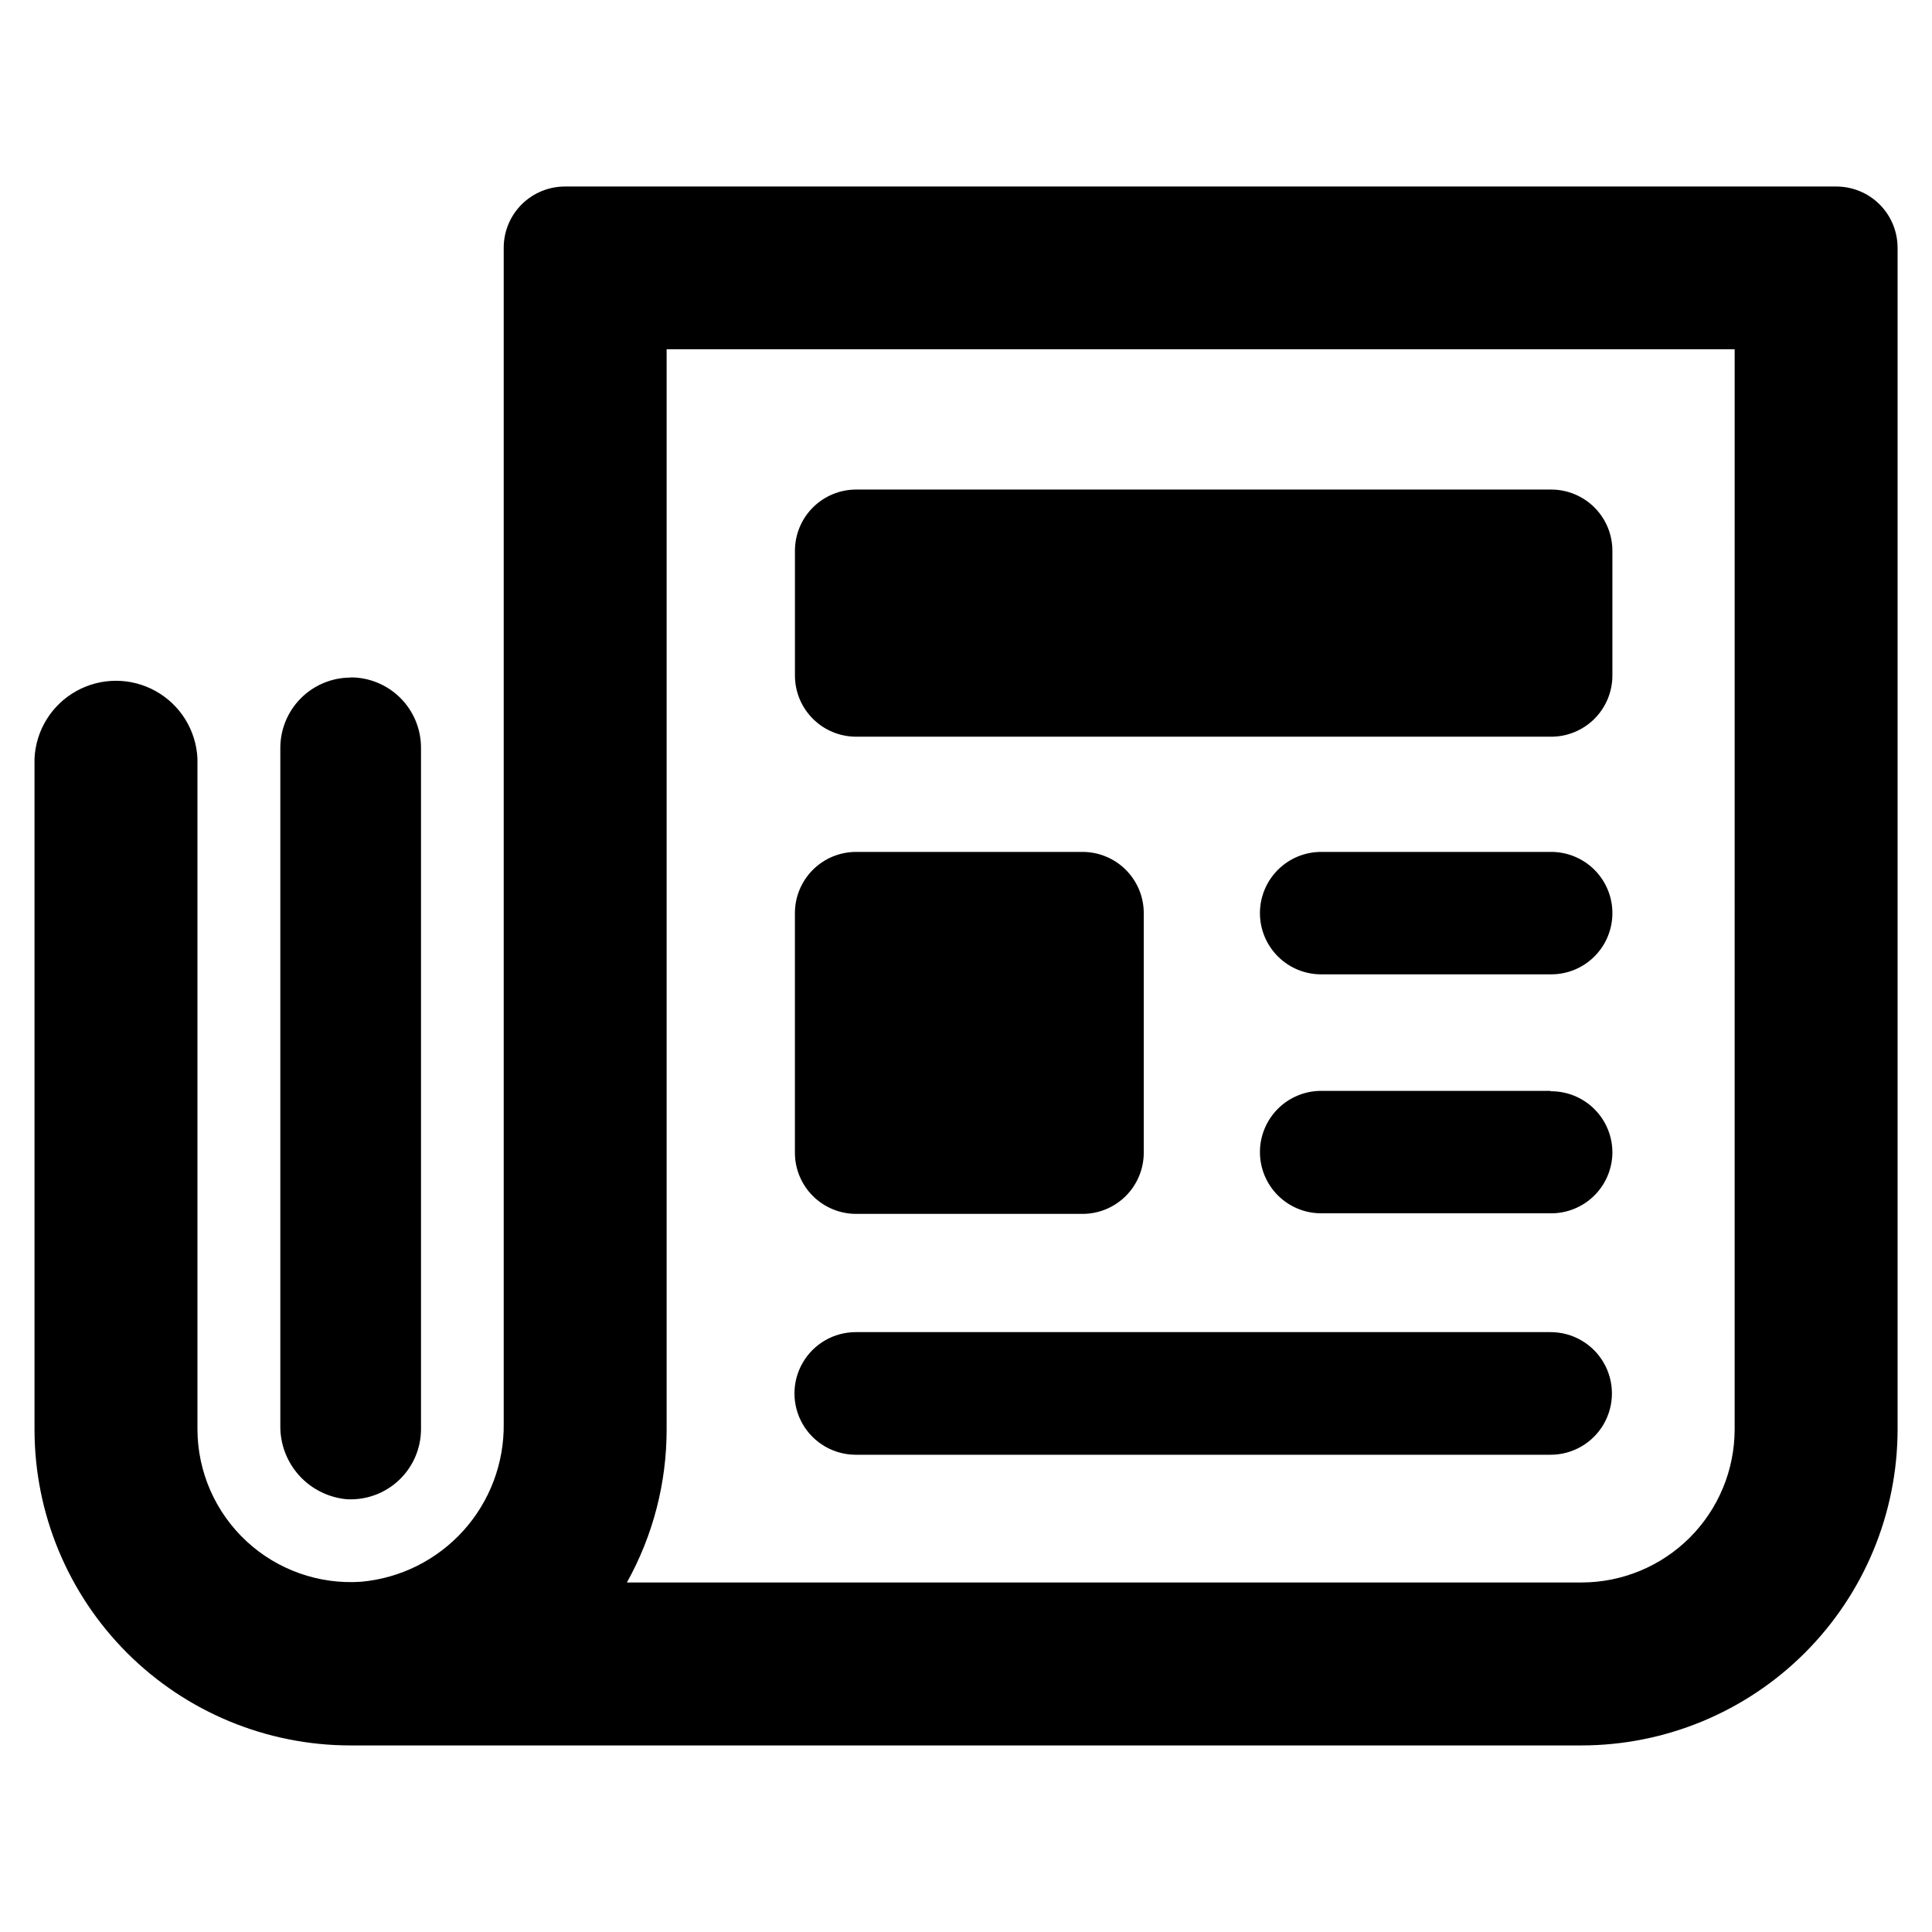 <?xml version="1.0" encoding="UTF-8"?>
<!-- Uploaded to: SVG Repo, www.svgrepo.com, Generator: SVG Repo Mixer Tools -->
<svg fill="#000000" width="800px" height="800px" version="1.1" viewBox="144 144 512 512" xmlns="http://www.w3.org/2000/svg">
 <path d="m354.66 449.62v-63.48c-0.039-4.312 1.637-8.461 4.66-11.535 3.027-3.07 7.148-4.812 11.461-4.84h60.105c4.301 0 8.43 1.711 11.469 4.75 3.043 3.043 4.754 7.172 4.754 11.473v63.48c0 4.301-1.711 8.43-4.754 11.473-3.039 3.039-7.168 4.75-11.469 4.75h-60.105c-4.258-0.027-8.336-1.727-11.352-4.734-3.019-3.004-4.731-7.078-4.769-11.336zm200.27-79.855h-60.812c-4.301 0-8.43 1.711-11.469 4.75-3.043 3.043-4.754 7.172-4.754 11.473 0 4.305 1.711 8.43 4.754 11.473 3.039 3.043 7.168 4.75 11.469 4.75h60.812c4.273 0.043 8.395-1.609 11.461-4.59 3.066-2.981 4.832-7.055 4.91-11.332 0.082-4.379-1.609-8.605-4.695-11.719-3.086-3.113-7.297-4.848-11.676-4.805zm0 63.328h-60.812c-4.301 0-8.43 1.711-11.469 4.754-3.043 3.043-4.754 7.168-4.754 11.469 0 4.305 1.711 8.43 4.754 11.473 3.039 3.043 7.168 4.75 11.469 4.75h60.812c4.273 0.043 8.395-1.609 11.461-4.59 3.066-2.981 4.832-7.055 4.91-11.328 0.055-4.363-1.652-8.566-4.731-11.656-3.082-3.09-7.277-4.809-11.641-4.769zm-184.14 96.43h184.14c5.805 0 11.168-3.098 14.07-8.125 2.902-5.027 2.902-11.219 0-16.246-2.902-5.027-8.266-8.125-14.07-8.125h-184.14c-5.805 0-11.168 3.098-14.07 8.125-2.902 5.027-2.902 11.219 0 16.246 2.902 5.027 8.266 8.125 14.07 8.125zm0-190.29h184.14c4.336 0.043 8.508-1.656 11.586-4.715 3.074-3.059 4.801-7.219 4.785-11.559v-33c0-4.301-1.707-8.426-4.75-11.469-3.043-3.043-7.168-4.754-11.473-4.754h-184.29c-4.285 0.027-8.387 1.75-11.406 4.789-3.019 3.039-4.715 7.148-4.715 11.434v33c-0.016 4.297 1.676 8.418 4.699 11.469 3.019 3.051 7.129 4.777 11.422 4.805zm-133.86-15.668c-4.941 0-9.684 1.965-13.18 5.461s-5.461 8.238-5.461 13.18v179.46c-0.094 4.898 1.672 9.652 4.945 13.301 3.273 3.644 7.809 5.914 12.688 6.348 5.109 0.277 10.105-1.559 13.82-5.074 3.715-3.512 5.824-8.402 5.828-13.516v-180.57c0-4.941-1.961-9.684-5.457-13.18-3.496-3.496-8.238-5.461-13.184-5.461zm409.95-113.96v313.27c-0.039 22.199-8.883 43.477-24.59 59.164-15.703 15.688-36.992 24.504-59.191 24.516h-326.22c-22.195 0-43.488-8.812-59.188-24.504-15.703-15.695-24.531-36.977-24.543-59.176v-177.89c0.359-7.469 4.551-14.215 11.082-17.848 6.531-3.633 14.477-3.633 21.008 0 6.535 3.633 10.727 10.379 11.086 17.848v177.89c0.059 11.215 4.75 21.906 12.965 29.539 8.219 7.633 19.223 11.531 30.414 10.766 10.422-0.941 20.102-5.781 27.109-13.551 7.008-7.773 10.82-17.906 10.676-28.367v-311.66c0.012-4.305 1.734-8.426 4.785-11.457 3.055-3.031 7.184-4.731 11.488-4.715h336.89c4.297 0 8.414 1.703 11.457 4.734 3.039 3.031 4.754 7.144 4.766 11.438zm-43.176 26.953h-283.04v286.21c0.016 14.211-3.609 28.191-10.531 40.605h252.96c10.77 0 21.098-4.277 28.715-11.891 7.613-7.617 11.891-17.945 11.891-28.715z"/>
</svg>